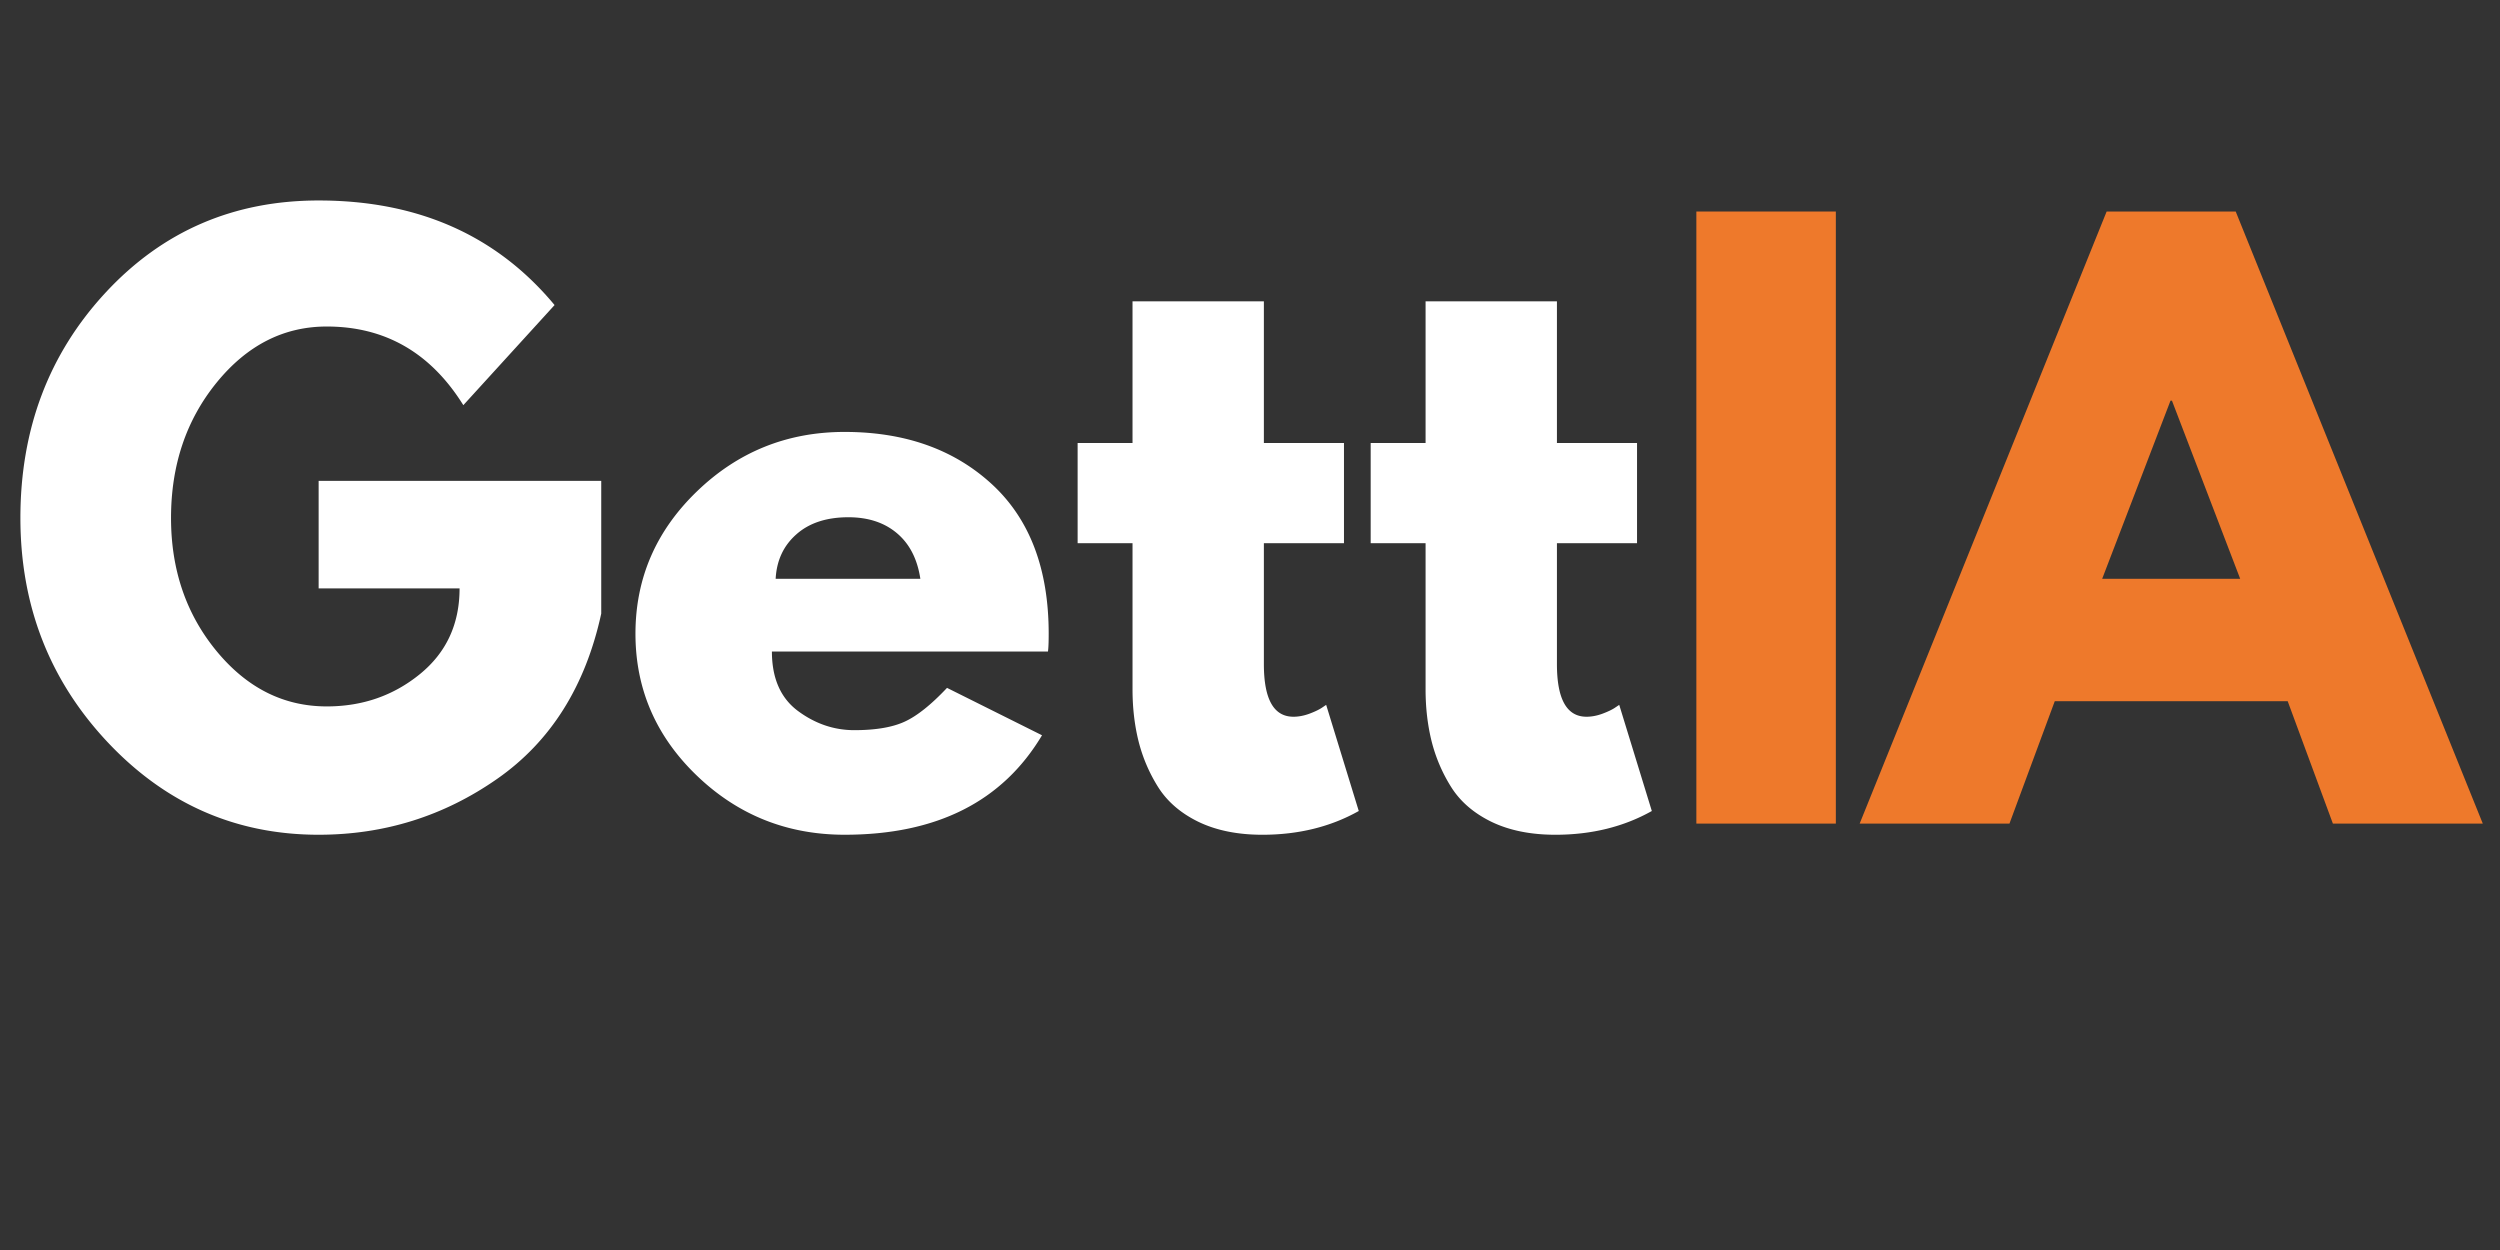 <svg xmlns="http://www.w3.org/2000/svg" width="500" height="250" version="1.0" viewBox="0 0 375 187.5"><rect x="0" y="0" width="375" height="187.5" fill="#333333" stroke="none"/><defs><clipPath id="a"><path d="M.5 23H373v141H.5Zm0 0"/></clipPath><clipPath id="c"><path d="M278 8h94.707v93H278Zm0 0"/></clipPath><clipPath id="b"><path d="M0 0h373v141H0z"/></clipPath></defs><g clip-path="url(#a)"><g clip-path="url(#b)" transform="translate(0 23)"><path fill="#fff" d="M90.186 49.134V69.04c-2.375 10.907-7.57 19.164-15.578 24.766-8.012 5.605-16.95 8.406-26.812 8.406-12.399 0-22.954-4.633-31.672-13.906C7.413 79.025 3.06 67.822 3.06 54.696c0-13.35 4.266-24.628 12.797-33.827C24.39 11.673 35.034 7.072 47.796 7.072c14.906 0 26.703 5.23 35.39 15.687L69.5 37.775c-4.9-7.865-11.728-11.797-20.486-11.797-6.449 0-11.953 2.805-16.515 8.406-4.563 5.606-6.844 12.375-6.844 20.313 0 7.793 2.281 14.453 6.844 19.984 4.562 5.523 10.066 8.281 16.515 8.281 5.344 0 10-1.613 13.969-4.843 3.969-3.227 5.953-7.516 5.953-12.86h-21.14V49.134Zm67.008 25.594h-41.407c0 4 1.297 6.969 3.891 8.906 2.602 1.93 5.426 2.89 8.469 2.89 3.187 0 5.707-.425 7.562-1.28 1.852-.852 3.969-2.54 6.344-5.063l14.25 7.11c-5.937 9.949-15.809 14.921-29.61 14.921-8.605 0-15.984-2.945-22.14-8.843-6.156-5.907-9.234-13.008-9.234-21.313 0-8.312 3.078-15.43 9.234-21.36 6.156-5.937 13.535-8.906 22.14-8.906 9.051 0 16.415 2.618 22.094 7.844 5.676 5.23 8.516 12.703 8.516 22.422 0 1.336-.039 2.227-.11 2.672ZM116.35 63.822h21.703c-.45-2.97-1.621-5.25-3.516-6.844-1.886-1.594-4.312-2.39-7.28-2.39-3.274 0-5.872.855-7.798 2.562-1.93 1.699-2.965 3.922-3.11 6.672Zm53.528-20.375v-21.25h19.703v21.25h12.016v15.03h-12.016V76.62c0 5.261 1.477 7.89 4.438 7.89.75 0 1.531-.144 2.344-.437.812-.301 1.441-.598 1.89-.891l.672-.453 4.89 15.922c-4.23 2.375-9.054 3.562-14.468 3.562-3.711 0-6.902-.648-9.578-1.937-2.668-1.301-4.688-3.047-6.063-5.235a23.784 23.784 0 0 1-2.937-6.906c-.594-2.414-.89-4.992-.89-7.734V58.478h-8.235V43.447Zm43.959 0v-21.25h19.703v21.25h12.016v15.03H233.54V76.62c0 5.261 1.477 7.89 4.437 7.89.75 0 1.532-.144 2.344-.437.813-.301 1.442-.598 1.89-.891l.673-.453 4.89 15.922c-4.23 2.375-9.054 3.562-14.468 3.562-3.711 0-6.903-.648-9.579-1.937-2.668-1.301-4.687-3.047-6.062-5.235a23.784 23.784 0 0 1-2.938-6.906c-.593-2.414-.89-4.992-.89-7.734V58.478h-8.235V43.447Zm0 0"/><path fill="#ee792b" d="M275.376 8.728v91.812h-20.922V8.728Zm0 0"/><g clip-path="url(#c)"><path fill="#ee792b" d="m335.356 8.728 37.063 91.812h-22.485l-6.781-18.359h-34.938l-6.796 18.36h-22.47l37.048-91.813Zm.672 55.094-10.234-26.72h-.22l-10.25 26.72Zm0 0"/></g></g></g></svg>